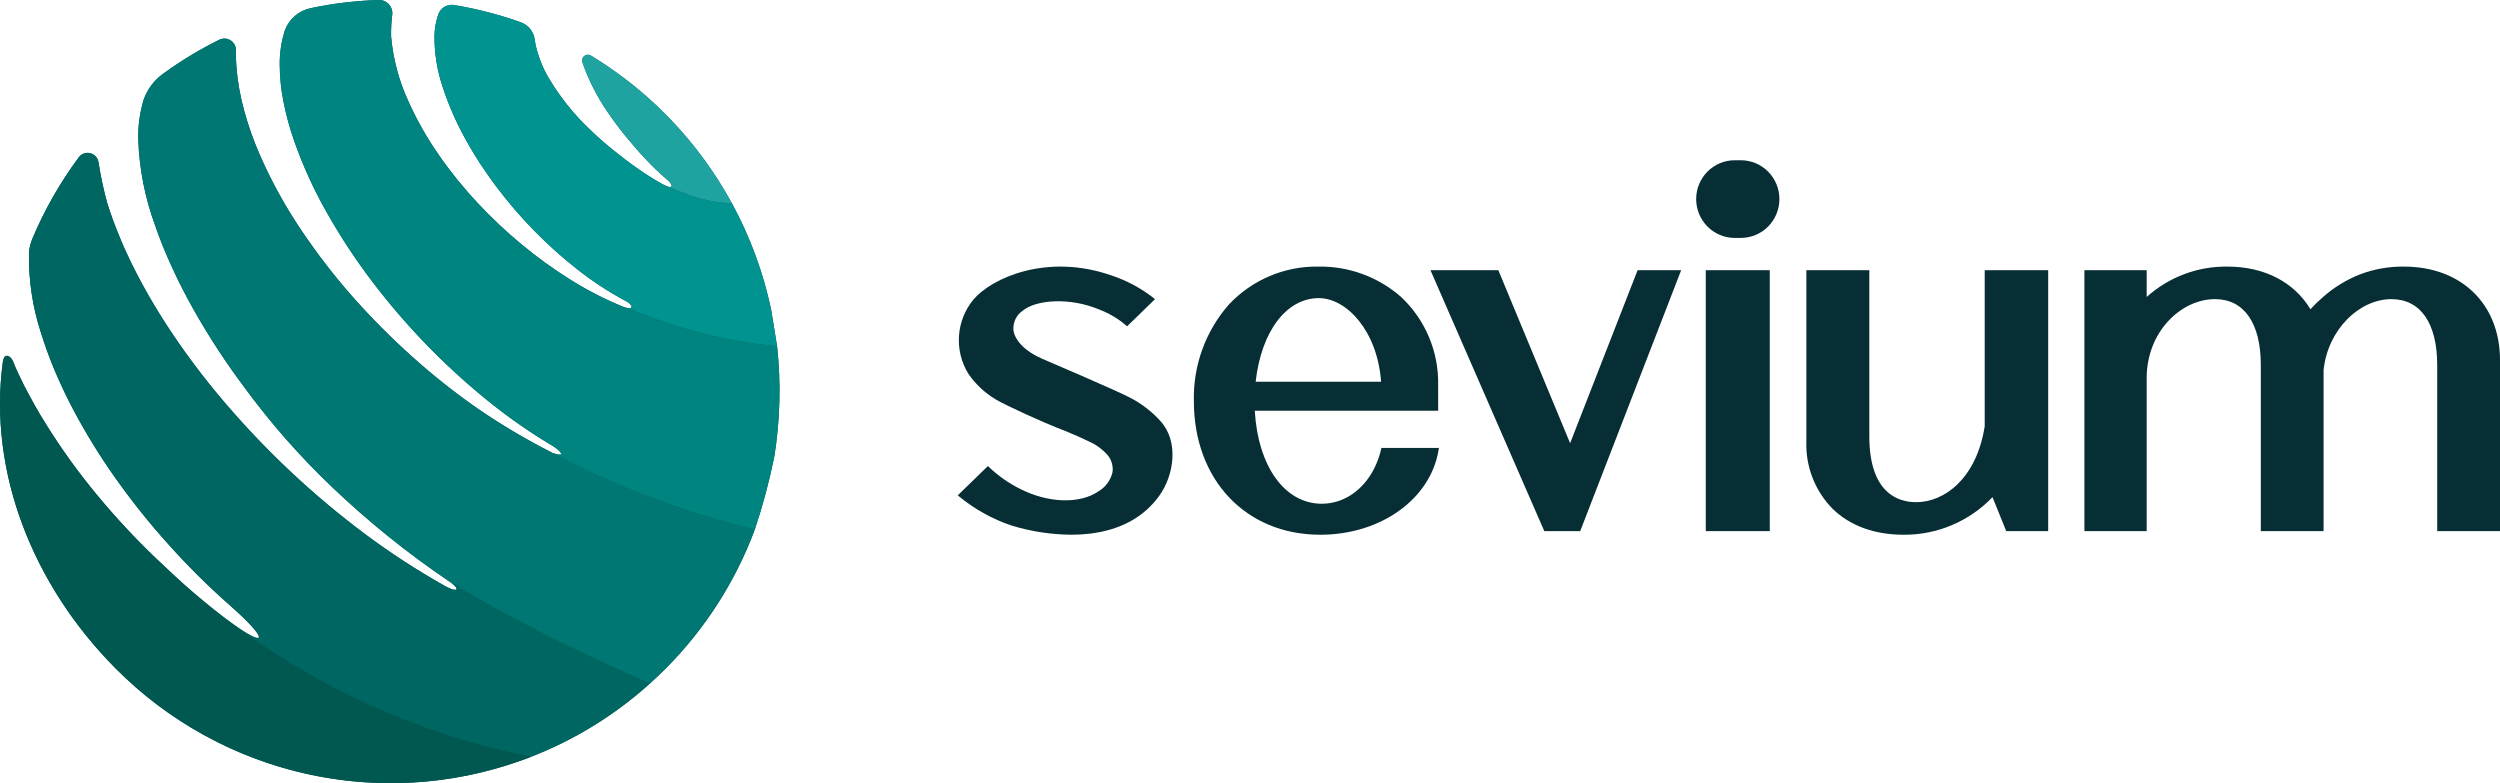 <svg width="166" height="52" viewBox="0 0 166 52" fill="none" xmlns="http://www.w3.org/2000/svg">
<g clip-path="url(#clip0)">
<path d="M159.623 17.702C158.626 17.689 157.635 17.865 156.703 18.22C155.805 18.571 154.976 19.078 154.253 19.719C153.956 19.973 153.676 20.245 153.413 20.534C152.354 18.765 150.399 17.702 147.909 17.702C145.931 17.673 144.014 18.393 142.539 19.719V17.941H138.404V35.268H142.539V25.133C142.527 22.041 144.812 19.863 147.077 19.863C149.009 19.863 150.118 21.461 150.118 24.248V35.268H154.286V24.568C154.573 21.863 156.671 19.863 158.791 19.863C160.723 19.863 161.831 21.461 161.831 24.247V35.267H166V23.906C166 20.195 163.437 17.702 159.623 17.702Z" fill="#062E34"/>
<path d="M131.784 28.31C131.234 31.788 129.103 33.345 127.23 33.345C126.07 33.345 124.123 32.776 124.123 28.961V17.941H119.942V29.303C119.913 30.134 120.054 30.963 120.357 31.738C120.66 32.512 121.119 33.215 121.704 33.803C122.857 34.917 124.478 35.507 126.389 35.507C127.492 35.516 128.584 35.3 129.601 34.871C130.617 34.442 131.536 33.809 132.302 33.011L133.214 35.268H135.999V17.941H131.784V28.31Z" fill="#062E34"/>
<path d="M117.513 17.941H113.263V35.267H117.513V17.941Z" fill="#062E34"/>
<path d="M115.591 10.64H115.186C114.507 10.64 113.855 10.912 113.375 11.396C112.895 11.879 112.625 12.535 112.625 13.219C112.625 13.903 112.895 14.559 113.375 15.043C113.855 15.526 114.507 15.798 115.186 15.798H115.591C116.271 15.798 116.922 15.526 117.403 15.043C117.883 14.559 118.153 13.903 118.153 13.219C118.153 12.535 117.883 11.879 117.403 11.396C116.922 10.912 116.271 10.64 115.591 10.64Z" fill="#062E34"/>
<path d="M104.256 29.429L99.489 17.941H94.983L102.543 35.268H104.925L111.629 17.941H108.737L104.256 29.429Z" fill="#062E34"/>
<path d="M75.004 26.389C74.177 25.954 69.773 24.065 69.209 23.825C68.123 23.365 67.388 22.637 67.292 21.925C67.271 21.669 67.319 21.413 67.431 21.182C67.543 20.952 67.715 20.756 67.928 20.616C68.806 19.904 71.025 19.72 73.028 20.566C73.69 20.823 74.303 21.196 74.839 21.666L76.69 19.867L76.615 19.8C75.78 19.146 74.842 18.64 73.84 18.302C69.534 16.781 65.842 18.465 64.64 19.885C64.074 20.568 63.737 21.413 63.677 22.3C63.616 23.188 63.836 24.072 64.304 24.826C64.775 25.509 65.385 26.082 66.094 26.508C66.825 26.955 69.522 28.145 70.135 28.381C70.965 28.702 71.704 29.019 72.271 29.298C72.761 29.507 73.198 29.824 73.551 30.226C73.679 30.381 73.773 30.561 73.828 30.755C73.883 30.948 73.898 31.151 73.872 31.351C73.811 31.615 73.697 31.864 73.537 32.083C73.377 32.302 73.174 32.485 72.941 32.622C71.709 33.472 69.628 33.414 67.762 32.476C66.992 32.094 66.283 31.598 65.66 31.004L65.599 30.944L63.595 32.891L63.676 32.958C64.712 33.81 65.894 34.467 67.163 34.896C68.451 35.289 69.788 35.495 71.133 35.506C71.549 35.507 71.964 35.483 72.376 35.434C74.392 35.188 75.934 34.35 76.959 32.943C77.977 31.546 78.286 29.294 77.043 27.947C76.463 27.308 75.772 26.78 75.004 26.389Z" fill="#062E34"/>
<path d="M91.728 29.742C91.628 30.203 91.472 30.651 91.264 31.073C90.538 32.535 89.242 33.448 87.763 33.448C85.327 33.448 83.538 31.004 83.316 27.271H95.494V25.573C95.516 24.479 95.309 23.392 94.885 22.385C94.462 21.377 93.833 20.47 93.037 19.724C91.518 18.387 89.559 17.667 87.542 17.702C86.432 17.683 85.331 17.897 84.308 18.33C83.285 18.763 82.363 19.406 81.6 20.217C80.046 21.984 79.214 24.279 79.273 26.638C79.273 31.86 82.725 35.507 87.668 35.507C91.674 35.507 94.975 33.148 95.519 29.898L95.545 29.742H91.728ZM87.573 19.795C89.399 19.795 91.461 21.956 91.703 25.349H83.375C83.758 21.957 85.441 19.795 87.573 19.795Z" fill="#062E34"/>
<path d="M51.6 22.989H51.599L51.6 22.988L51.205 20.558C50.462 17.072 49.016 13.775 46.957 10.873C44.897 7.972 42.269 5.526 39.233 3.688C39.167 3.647 39.091 3.628 39.014 3.633C38.936 3.637 38.862 3.665 38.801 3.713C38.74 3.76 38.695 3.825 38.671 3.899C38.648 3.973 38.647 4.053 38.669 4.127L38.672 4.137C39.084 5.325 39.657 6.45 40.375 7.481C40.737 8.019 41.129 8.538 41.547 9.051C41.967 9.564 42.4 10.067 42.855 10.549C43.308 11.034 43.787 11.494 44.29 11.925C44.431 12.021 44.539 12.159 44.599 12.319C44.61 12.406 44.534 12.442 44.38 12.403L44.381 12.404C44.219 12.338 44.136 12.309 44.059 12.268C43.459 11.938 42.879 11.574 42.32 11.178C41.757 10.785 41.214 10.367 40.681 9.935C40.147 9.503 39.62 9.042 39.119 8.552C38.07 7.554 37.164 6.414 36.425 5.166C36.01 4.458 35.712 3.685 35.545 2.88C35.53 2.799 35.517 2.717 35.507 2.633C35.474 2.375 35.371 2.131 35.209 1.929C35.048 1.726 34.834 1.572 34.591 1.483C33.148 0.969 31.662 0.584 30.152 0.334C29.942 0.298 29.727 0.335 29.54 0.438C29.354 0.541 29.207 0.704 29.124 0.901L29.121 0.909C28.952 1.376 28.86 1.868 28.849 2.365C28.84 3.529 29.026 4.687 29.399 5.789C29.786 6.971 30.285 8.113 30.886 9.2C31.186 9.754 31.518 10.293 31.859 10.829C32.21 11.357 32.568 11.885 32.956 12.392C34.504 14.451 36.313 16.298 38.336 17.886C39.352 18.687 40.438 19.396 41.579 20.005C41.728 20.069 41.853 20.18 41.933 20.322C41.966 20.414 41.906 20.476 41.766 20.473C41.644 20.453 41.524 20.423 41.407 20.381C40.177 19.883 38.993 19.276 37.868 18.568C36.737 17.862 35.654 17.079 34.628 16.224C33.594 15.368 32.616 14.445 31.7 13.462C31.237 12.971 30.799 12.455 30.367 11.932C29.944 11.402 29.529 10.861 29.141 10.296C28.346 9.159 27.661 7.947 27.094 6.679C26.484 5.339 26.104 3.904 25.97 2.436C25.958 1.947 25.984 1.459 26.046 0.974C26.06 0.849 26.047 0.723 26.008 0.604C25.969 0.484 25.905 0.375 25.82 0.283C25.735 0.19 25.632 0.117 25.517 0.069C25.402 0.02 25.278 -0.003 25.154 0C23.635 0.047 22.124 0.227 20.637 0.54C20.249 0.618 19.887 0.795 19.586 1.053C19.285 1.311 19.055 1.643 18.916 2.016C18.914 2.02 18.913 2.025 18.911 2.03C18.68 2.759 18.565 3.52 18.572 4.285C18.575 5.12 18.66 5.951 18.826 6.769C18.994 7.62 19.221 8.459 19.506 9.279C20.093 10.962 20.831 12.587 21.713 14.134C22.603 15.707 23.597 17.218 24.688 18.658C26.893 21.566 29.435 24.2 32.26 26.503C33.677 27.661 35.178 28.711 36.752 29.643C36.85 29.704 36.943 29.773 37.03 29.849C37.169 29.97 37.288 30.103 37.259 30.159C37.237 30.201 37.136 30.194 37.014 30.17C36.911 30.147 36.81 30.12 36.71 30.087C36.659 30.061 36.609 30.036 36.558 30.008C34.902 29.166 33.302 28.217 31.768 27.167C30.235 26.104 28.77 24.945 27.381 23.697C25.985 22.446 24.662 21.115 23.418 19.711C22.167 18.294 21.013 16.794 19.962 15.222C18.891 13.628 17.968 11.939 17.204 10.176C16.814 9.273 16.487 8.344 16.226 7.395C15.95 6.414 15.772 5.407 15.694 4.391C15.67 4.046 15.66 3.696 15.667 3.341C15.669 3.208 15.637 3.078 15.573 2.962C15.51 2.845 15.418 2.747 15.307 2.677C15.195 2.607 15.067 2.567 14.936 2.561C14.804 2.555 14.674 2.583 14.556 2.643C13.256 3.285 12.012 4.038 10.838 4.892C10.24 5.316 9.788 5.916 9.542 6.61C9.54 6.614 9.539 6.619 9.538 6.623C9.279 7.478 9.158 8.368 9.18 9.261C9.247 11.224 9.629 13.163 10.312 15.002C10.47 15.48 10.661 15.949 10.843 16.422C11.043 16.888 11.234 17.359 11.454 17.819C11.876 18.747 12.351 19.656 12.851 20.552C13.865 22.35 14.995 24.079 16.234 25.729C17.966 28.094 19.904 30.299 22.024 32.319C24.421 34.608 27.003 36.692 29.744 38.55V38.55C29.913 38.654 30.07 38.776 30.211 38.916C30.421 39.14 30.323 39.238 29.97 39.111C29.819 39.054 29.673 38.986 29.533 38.906C27.693 37.872 25.921 36.72 24.228 35.457C20.827 32.913 17.716 29.999 14.952 26.767C13.556 25.141 12.268 23.426 11.095 21.631C10.51 20.727 9.948 19.804 9.435 18.848C9.169 18.375 8.932 17.884 8.686 17.398C8.456 16.903 8.218 16.411 8.011 15.902C7.681 15.119 7.378 14.317 7.121 13.492C6.874 12.595 6.68 11.683 6.538 10.763C6.514 10.621 6.449 10.489 6.351 10.384C6.253 10.279 6.126 10.205 5.987 10.171C5.848 10.138 5.702 10.146 5.567 10.195C5.432 10.244 5.315 10.332 5.23 10.448C3.981 12.128 2.941 13.956 2.132 15.89C2.006 16.197 1.934 16.524 1.922 16.857L1.921 16.863C1.897 18.617 2.159 20.364 2.698 22.034C2.965 22.897 3.277 23.754 3.629 24.599C3.993 25.441 4.375 26.28 4.81 27.096C5.675 28.742 6.651 30.327 7.73 31.84C8.815 33.365 9.989 34.826 11.244 36.213C12.499 37.612 13.835 38.935 15.243 40.177C15.64 40.527 15.975 40.837 16.249 41.107C17.072 41.918 17.349 42.359 17.11 42.365C16.863 42.37 16.068 41.912 14.758 40.919C13.937 40.283 13.118 39.603 12.301 38.881C11.808 38.443 11.334 38.003 10.873 37.56C10.702 37.401 10.529 37.243 10.361 37.081C8.969 35.75 7.655 34.338 6.428 32.852C5.189 31.357 4.052 29.778 3.026 28.127C2.506 27.3 2.034 26.439 1.58 25.565C1.376 25.161 1.079 24.543 0.851 23.973C0.738 23.688 0.281 23.318 0.182 24.067C-0.782 31.305 2.144 38.816 7.675 44.386C11.125 47.86 15.482 50.279 20.241 51.363C25 52.448 29.966 52.153 34.566 50.513C34.8 50.43 35.033 50.345 35.265 50.256L35.253 50.253C38.159 49.126 40.837 47.477 43.157 45.385H43.157C43.514 45.063 43.864 44.73 44.208 44.386C46.81 41.771 48.827 38.626 50.121 35.162C50.109 35.159 50.099 35.156 50.087 35.153C50.098 35.156 50.11 35.159 50.121 35.162C50.649 33.579 51.081 31.966 51.414 30.331C51.804 27.903 51.866 25.433 51.6 22.989Z" fill="#005851"/>
<path d="M3.632 24.596C3.995 25.438 4.378 26.276 4.812 27.093C5.677 28.738 6.653 30.323 7.732 31.835C8.817 33.361 9.99 34.821 11.246 36.208C12.501 37.607 13.836 38.93 15.244 40.172C15.641 40.521 15.976 40.831 16.25 41.102C17.073 41.912 17.351 42.354 17.111 42.359C16.862 42.364 16.057 41.901 14.727 40.89C20.676 45.708 27.742 48.929 35.264 50.249C34.978 50.36 34.691 50.465 34.402 50.566C37.633 49.441 40.609 47.677 43.154 45.379C43.14 45.373 35.508 42.131 29.744 38.545L29.743 38.545L29.744 38.545C29.913 38.648 30.069 38.771 30.21 38.911C30.42 39.135 30.323 39.233 29.969 39.106C29.819 39.049 29.673 38.981 29.533 38.901C27.693 37.867 25.921 36.715 24.228 35.452C20.828 32.909 17.717 29.995 14.953 26.764C13.557 25.138 12.269 23.423 11.097 21.628C10.512 20.724 9.95 19.801 9.437 18.845C9.172 18.372 8.934 17.882 8.688 17.396C8.458 16.901 8.22 16.408 8.013 15.899C7.683 15.117 7.381 14.315 7.123 13.491C6.877 12.593 6.682 11.682 6.541 10.762C6.516 10.62 6.451 10.488 6.353 10.383C6.255 10.277 6.129 10.204 5.989 10.17C5.85 10.136 5.704 10.145 5.569 10.194C5.435 10.243 5.317 10.331 5.232 10.447C3.984 12.127 2.944 13.954 2.135 15.888C2.009 16.195 1.937 16.522 1.925 16.855L1.924 16.86C1.9 18.614 2.162 20.361 2.7 22.031C2.967 22.894 3.279 23.751 3.632 24.596Z" fill="#006661"/>
<path d="M36.557 30.005C34.901 29.162 33.301 28.213 31.767 27.164C30.235 26.101 28.77 24.942 27.382 23.694C25.985 22.444 24.662 21.113 23.418 19.709C22.168 18.292 21.014 16.792 19.963 15.22C18.892 13.626 17.969 11.938 17.205 10.174C16.815 9.272 16.488 8.343 16.227 7.394C15.952 6.413 15.774 5.407 15.695 4.391C15.672 4.046 15.661 3.695 15.669 3.341C15.67 3.208 15.638 3.077 15.575 2.961C15.512 2.845 15.42 2.747 15.308 2.677C15.197 2.607 15.069 2.567 14.937 2.561C14.806 2.555 14.675 2.583 14.557 2.642C13.257 3.285 12.014 4.037 10.84 4.891C10.242 5.315 9.79 5.916 9.544 6.609L9.54 6.622C9.281 7.477 9.16 8.367 9.182 9.26C9.249 11.223 9.632 13.161 10.314 15C10.472 15.478 10.663 15.947 10.845 16.42C11.045 16.886 11.235 17.357 11.456 17.817C11.877 18.745 12.353 19.654 12.853 20.549C13.867 22.347 14.997 24.076 16.235 25.725C17.967 28.09 19.905 30.295 22.024 32.315C24.422 34.604 27.004 36.688 29.744 38.545C35.514 42.134 43.155 45.379 43.155 45.379C43.512 45.057 43.862 44.724 44.205 44.38C46.808 41.766 48.824 38.621 50.118 35.157C47.983 34.642 45.879 34.005 43.816 33.25C41.327 32.332 38.902 31.248 36.557 30.005" fill="#007773"/>
<path d="M51.597 22.986C49.983 22.838 48.382 22.568 46.808 22.177C45.083 21.75 43.396 21.178 41.764 20.47C41.642 20.451 41.521 20.42 41.404 20.379C40.175 19.88 38.991 19.273 37.867 18.565C36.735 17.859 35.653 17.076 34.626 16.222C33.593 15.366 32.615 14.443 31.7 13.46C31.236 12.97 30.799 12.454 30.366 11.93C29.944 11.4 29.528 10.86 29.141 10.295C28.346 9.157 27.661 7.946 27.094 6.678C26.483 5.338 26.103 3.903 25.97 2.435C25.958 1.947 25.984 1.458 26.046 0.973C26.06 0.849 26.047 0.722 26.008 0.603C25.968 0.484 25.904 0.375 25.82 0.282C25.735 0.19 25.632 0.117 25.517 0.069C25.402 0.02 25.278 -0.003 25.154 0C23.635 0.047 22.124 0.227 20.637 0.539C20.249 0.618 19.888 0.795 19.587 1.053C19.286 1.311 19.055 1.642 18.917 2.015L18.912 2.03C18.681 2.758 18.566 3.52 18.573 4.285C18.576 5.119 18.661 5.951 18.827 6.768C18.995 7.619 19.222 8.458 19.507 9.277C20.093 10.96 20.831 12.585 21.713 14.132C22.603 15.705 23.597 17.216 24.688 18.655C26.893 21.563 29.435 24.197 32.258 26.499C33.676 27.658 35.178 28.707 36.751 29.639C36.849 29.7 36.941 29.769 37.028 29.845C37.167 29.966 37.286 30.099 37.258 30.155C37.236 30.197 37.134 30.19 37.012 30.166C36.912 30.145 36.798 30.112 36.704 30.082C38.541 31.052 40.428 31.923 42.357 32.691C44.066 33.37 45.505 33.848 46.47 34.149C47.82 34.571 49.049 34.9 50.118 35.157C50.646 33.575 51.078 31.962 51.411 30.327C51.8 27.899 51.863 25.43 51.597 22.986Z" fill="#008480"/>
<path d="M41.764 20.471C43.396 21.178 45.083 21.75 46.808 22.178C48.382 22.568 49.982 22.838 51.596 22.986L51.597 22.985L51.202 20.556C50.68 18.085 49.802 15.705 48.596 13.49C47.901 13.474 47.21 13.374 46.538 13.193C45.803 12.973 45.082 12.709 44.379 12.402C44.217 12.336 44.133 12.308 44.057 12.267C43.457 11.936 42.877 11.572 42.317 11.177C41.755 10.784 41.212 10.366 40.679 9.934C40.145 9.501 39.618 9.041 39.117 8.551C38.069 7.553 37.162 6.413 36.424 5.165C36.008 4.457 35.711 3.685 35.544 2.879C35.529 2.799 35.516 2.717 35.505 2.633C35.472 2.375 35.37 2.131 35.208 1.928C35.047 1.725 34.832 1.571 34.589 1.483C33.147 0.968 31.662 0.584 30.152 0.334C29.942 0.298 29.726 0.334 29.54 0.437C29.353 0.54 29.206 0.704 29.123 0.901L29.12 0.909C28.951 1.376 28.86 1.867 28.848 2.364C28.839 3.528 29.025 4.686 29.398 5.788C29.786 6.97 30.284 8.112 30.886 9.199C31.186 9.753 31.517 10.292 31.858 10.827C32.209 11.356 32.568 11.883 32.955 12.39C34.503 14.449 36.311 16.296 38.334 17.884C39.351 18.685 40.436 19.394 41.577 20.003C41.726 20.066 41.851 20.177 41.931 20.319C41.964 20.412 41.904 20.474 41.764 20.471Z" fill="#009390"/>
<path d="M44.377 12.401L44.379 12.403C44.462 12.437 44.574 12.484 44.708 12.539C44.708 12.539 45.028 12.669 45.306 12.774C45.734 12.947 46.172 13.094 46.617 13.214C46.924 13.294 47.235 13.357 47.548 13.402C47.895 13.453 48.245 13.482 48.596 13.49C46.387 9.449 43.157 6.067 39.232 3.687C39.166 3.647 39.089 3.628 39.012 3.632C38.935 3.636 38.861 3.664 38.8 3.712C38.738 3.759 38.693 3.824 38.669 3.898C38.646 3.972 38.645 4.052 38.667 4.126L38.67 4.137C39.082 5.324 39.655 6.45 40.373 7.48C40.735 8.018 41.127 8.537 41.545 9.05C41.965 9.562 42.398 10.066 42.853 10.548C43.305 11.033 43.784 11.492 44.287 11.924C44.428 12.019 44.536 12.157 44.596 12.317C44.608 12.405 44.531 12.44 44.377 12.401Z" fill="#1FA3A1"/>
<path d="M35.264 50.249C26.751 48.554 18.831 44.632 12.303 38.876C11.809 38.438 11.335 37.998 10.875 37.555C10.704 37.395 10.531 37.238 10.363 37.077C8.971 35.746 7.658 34.334 6.43 32.848C5.191 31.353 4.055 29.774 3.029 28.124C2.509 27.297 2.037 26.436 1.583 25.562C1.379 25.158 1.082 24.54 0.855 23.97C0.741 23.686 0.284 23.315 0.184 24.064C-0.779 31.301 2.146 38.812 7.677 44.38C11.217 47.944 15.708 50.396 20.605 51.438C25.503 52.48 30.595 52.067 35.264 50.249" fill="#005851"/>
</g>
<defs>
<clipPath id="clip0">
<rect width="166" height="52" fill="white"/>
</clipPath>
</defs>
</svg>
